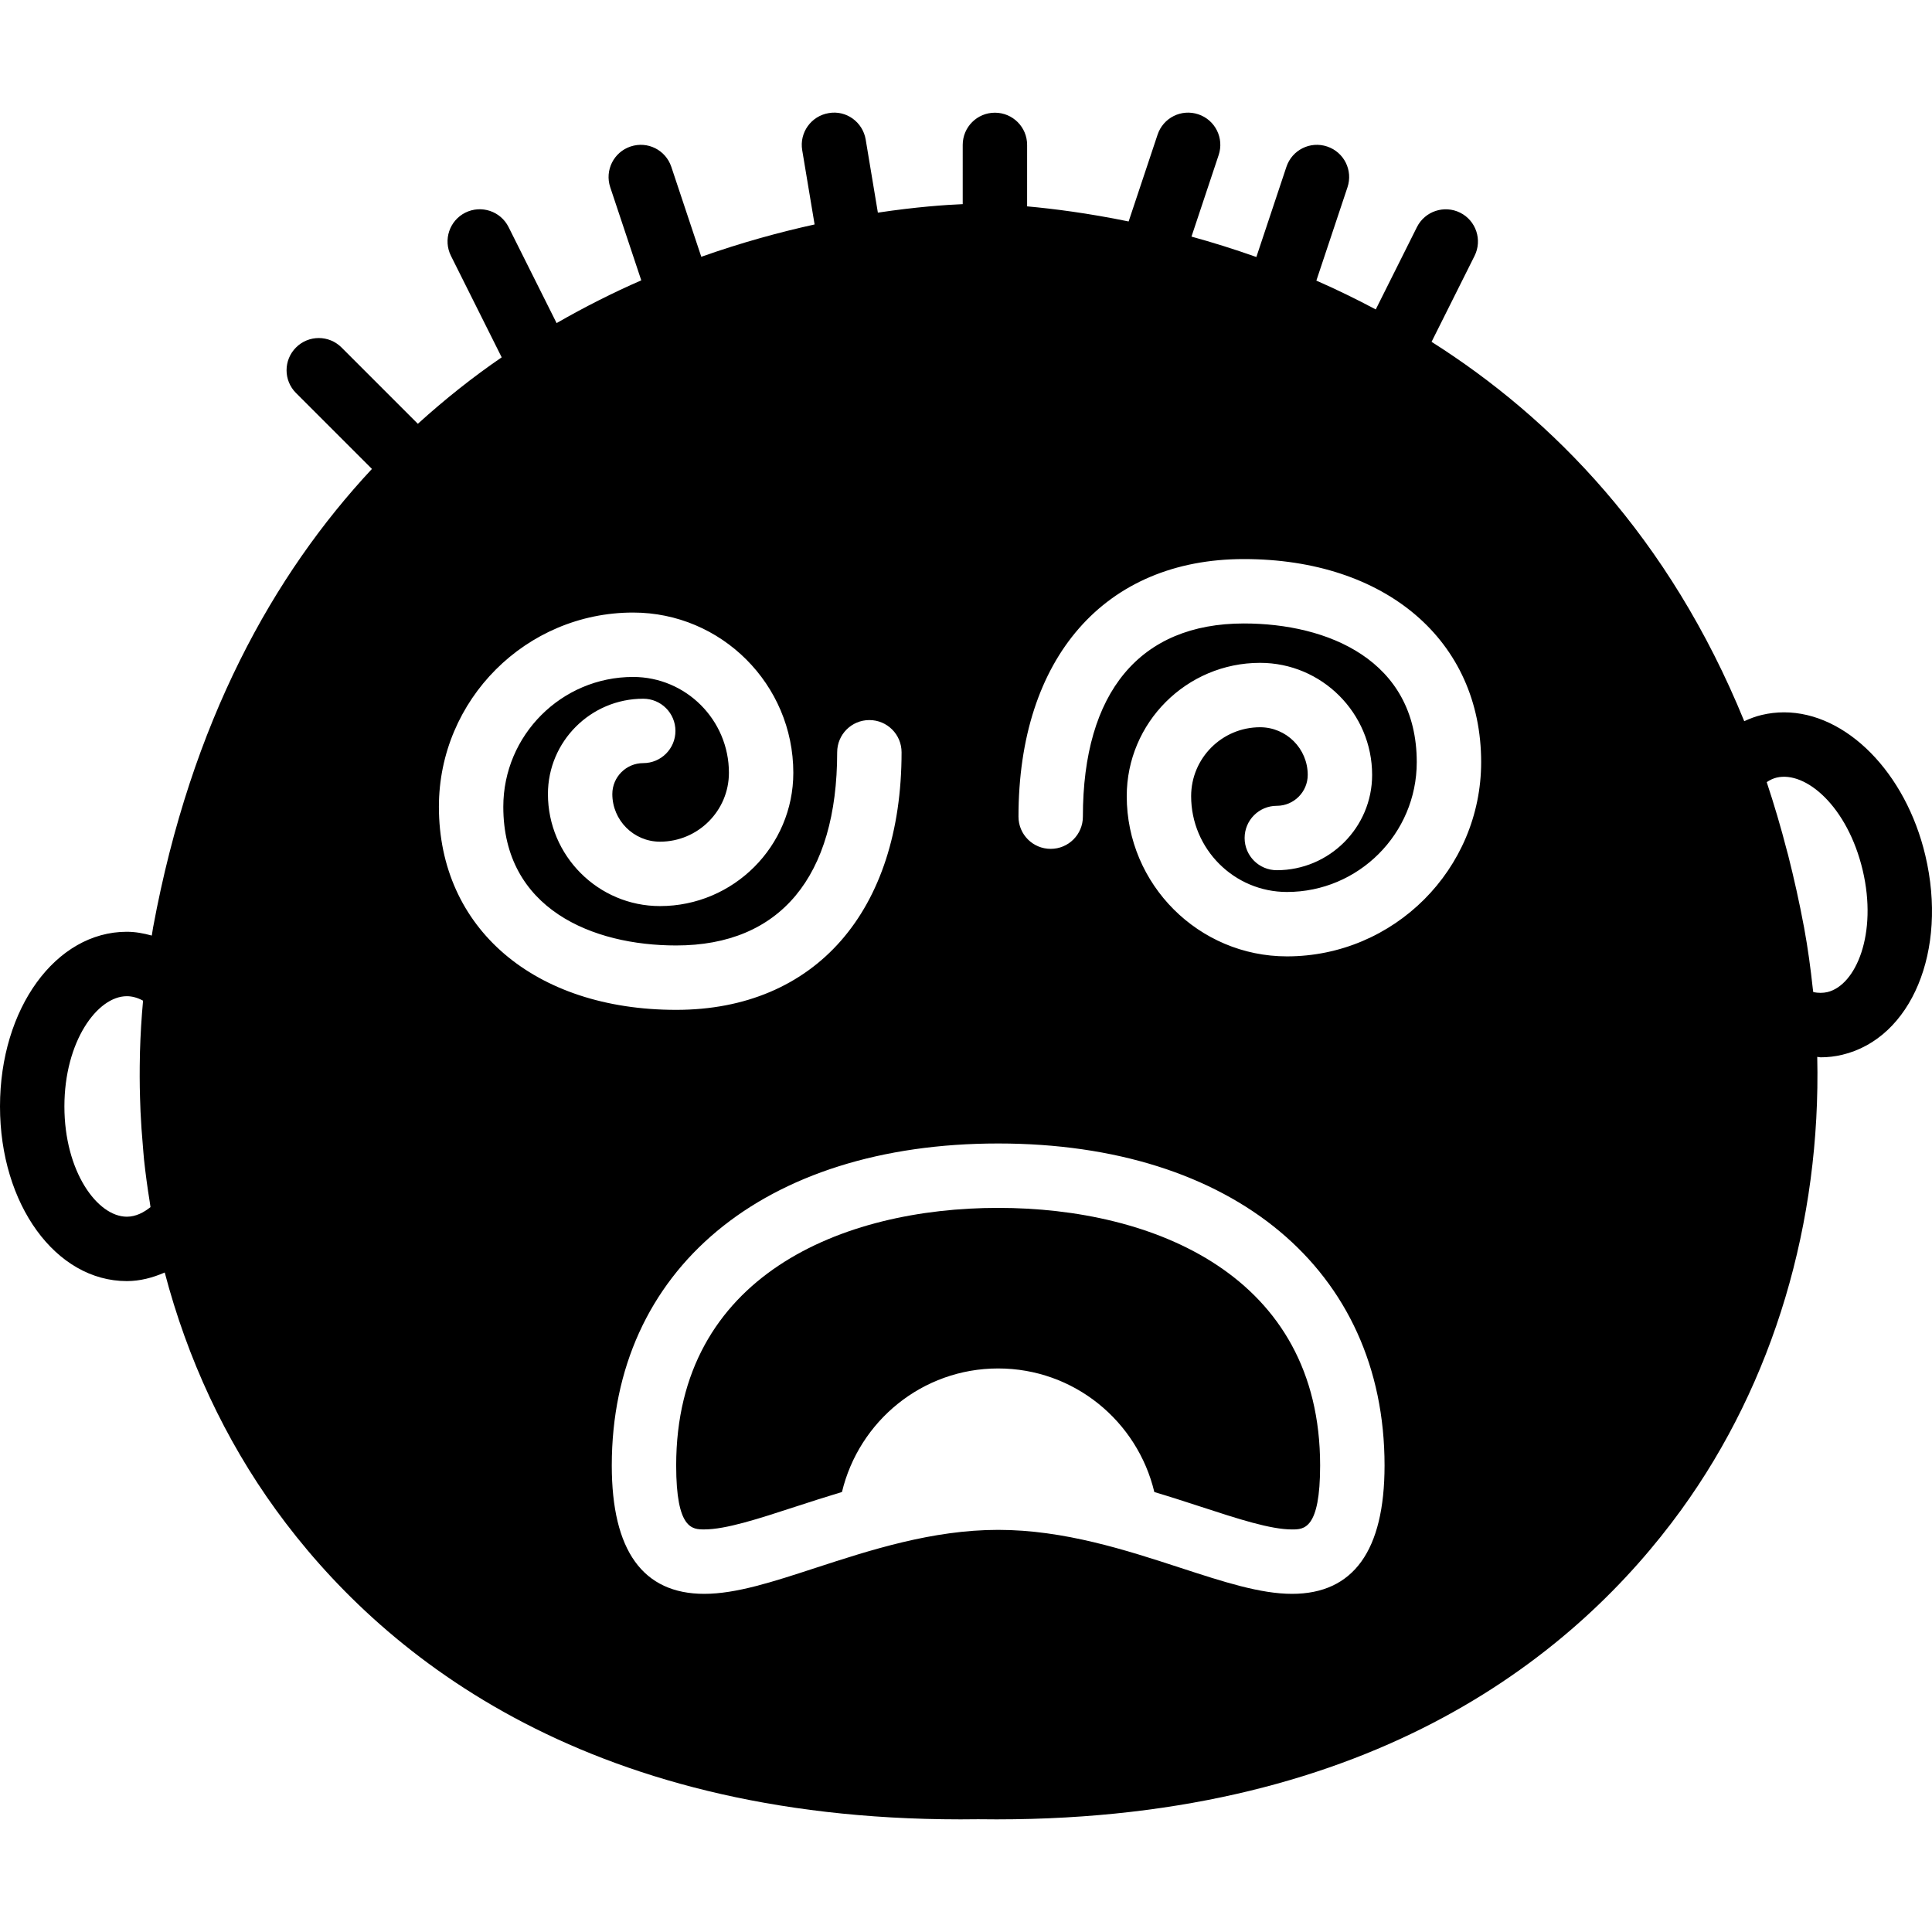 <?xml version="1.0" encoding="iso-8859-1"?>
<!-- Generator: Adobe Illustrator 18.0.0, SVG Export Plug-In . SVG Version: 6.00 Build 0)  -->
<!DOCTYPE svg PUBLIC "-//W3C//DTD SVG 1.1//EN" "http://www.w3.org/Graphics/SVG/1.1/DTD/svg11.dtd">
<svg version="1.1" id="Capa_1" xmlns="http://www.w3.org/2000/svg" xmlns:xlink="http://www.w3.org/1999/xlink" x="0px" y="0px"
	 viewBox="0 0 60.002 60.002" style="enable-background:new 0 0 60.002 60.002;" xml:space="preserve">
<g>
	<path d="M59.795,26.568c-0.609-2.575-2.454-4.445-4.388-4.445c-0.234,0-0.469,0.027-0.696,0.082
		c-0.186,0.044-0.365,0.112-0.54,0.193c-2.333-5.721-5.968-9.411-9.711-11.782l1.335-2.669c0.247-0.494,0.047-1.095-0.447-1.342
		c-0.494-0.245-1.094-0.047-1.342,0.447L42.727,9.61c-0.619-0.328-1.236-0.629-1.845-0.895l0.967-2.9
		c0.175-0.524-0.108-1.091-0.632-1.265c-0.528-0.176-1.09,0.108-1.265,0.632l-0.933,2.8c-0.694-0.246-1.368-0.456-2.015-0.634
		l0.844-2.533c0.175-0.524-0.108-1.091-0.632-1.265c-0.527-0.176-1.09,0.108-1.265,0.632l-0.899,2.696
		c-1.268-0.26-2.345-0.396-3.153-0.469V4.5c0-0.553-0.447-1-1-1s-1,0.447-1,1V6.34c-0.527,0.022-1.444,0.085-2.635,0.264
		l-0.378-2.269c-0.091-0.545-0.605-0.92-1.15-0.822c-0.545,0.091-0.913,0.606-0.822,1.15l0.385,2.308
		c-1.076,0.237-2.264,0.56-3.519,1.004l-0.931-2.793c-0.175-0.523-0.735-0.808-1.265-0.632c-0.523,0.174-0.807,0.74-0.632,1.265
		l0.964,2.892c-0.866,0.377-1.747,0.821-2.63,1.327l-1.492-2.983c-0.248-0.494-0.847-0.692-1.342-0.447
		c-0.494,0.247-0.694,0.848-0.447,1.342l1.576,3.152c-0.885,0.605-1.756,1.295-2.604,2.064l-2.37-2.37
		c-0.391-0.391-1.023-0.391-1.414,0s-0.391,1.023,0,1.414l2.358,2.358c-3.057,3.275-5.613,7.844-6.797,14.242
		c-0.015,0.083-0.025,0.167-0.04,0.25c-0.254-0.07-0.512-0.118-0.776-0.118C1.73,28.939,0,31.322,0,34.363s1.73,5.424,3.939,5.424
		c0.404,0,0.798-0.102,1.177-0.267c0.701,2.671,1.863,5.179,3.458,7.378c3.179,4.382,9.447,9.605,21.259,9.606l0.545-0.004
		l0.572,0.004c11.81,0,18.079-5.224,21.259-9.606c2.88-3.97,4.346-8.945,4.229-14.075c0.034,0.001,0.068,0.014,0.103,0.014
		c0.228,0,0.454-0.026,0.674-0.079C59.363,32.245,60.496,29.526,59.795,26.568z M4.674,37.489c-0.206,0.166-0.456,0.298-0.734,0.298
		C3.022,37.787,2,36.38,2,34.363s1.022-3.424,1.939-3.424c0.167,0,0.335,0.047,0.504,0.139c-0.049,0.531-0.081,1.062-0.096,1.591
		c-0.001,0.04-0.001,0.08-0.002,0.12c-0.01,0.437-0.009,0.872,0.004,1.306c0.004,0.143,0.009,0.285,0.015,0.428
		c0.016,0.352,0.041,0.702,0.072,1.052c0.013,0.147,0.022,0.294,0.037,0.44c0.047,0.435,0.105,0.867,0.175,1.297
		C4.659,37.371,4.664,37.43,4.674,37.489z M13.631,25.056c0-3.326,2.706-6.032,6.031-6.032c2.743,0,4.976,2.232,4.976,4.976
		c0,2.282-1.857,4.14-4.141,4.14c-1.919,0-3.48-1.562-3.48-3.48c0-1.632,1.328-2.96,2.96-2.96c0.553,0,1,0.447,1,1s-0.447,1-1,1
		c-0.529,0-0.96,0.431-0.96,0.96c0,0.816,0.664,1.48,1.48,1.48c1.181,0,2.141-0.96,2.141-2.14c0-1.641-1.335-2.976-2.976-2.976
		c-2.223,0-4.031,1.809-4.031,4.032c0,3.175,2.773,4.307,5.369,4.307c3.225,0,5-2.131,5-6c0-0.553,0.447-1,1-1s1,0.447,1,1
		c0,4.935-2.683,8-7,8C16.593,31.363,13.631,28.829,13.631,25.056z M40.127,49.5c-0.987,0-2.128-0.372-3.45-0.803
		c-1.7-0.555-3.628-1.184-5.677-1.184s-3.977,0.629-5.678,1.183c-1.321,0.432-2.462,0.804-3.449,0.804
		C19.967,49.5,19,48.159,19,45.513c0-6.075,4.71-10,12-10s12,3.925,12,10C43,48.158,42.033,49.5,40.127,49.5z M39.969,29.702
		c-2.743,0-4.976-2.232-4.976-4.976c0-2.282,1.857-4.14,4.141-4.14c1.919,0,3.48,1.562,3.48,3.48c0,1.632-1.328,2.96-2.96,2.96
		c-0.553,0-1-0.447-1-1s0.447-1,1-1c0.529,0,0.96-0.431,0.96-0.96c0-0.816-0.664-1.48-1.48-1.48c-1.181,0-2.141,0.96-2.141,2.14
		c0,1.641,1.335,2.976,2.976,2.976c2.223,0,4.031-1.809,4.031-4.032c0-3.175-2.773-4.307-5.369-4.307c-3.225,0-5,2.131-5,6
		c0,0.553-0.447,1-1,1s-1-0.447-1-1c0-4.935,2.683-8,7-8c4.407,0,7.369,2.534,7.369,6.307C46,26.996,43.294,29.702,39.969,29.702z
		 M56.751,30.812c-0.137,0.031-0.282,0.03-0.436,0c-0.004-0.036-0.011-0.07-0.015-0.106c-0.068-0.63-0.153-1.261-0.269-1.891
		c0,0-0.001-0.006-0.001-0.009c-0.002-0.011-0.005-0.021-0.007-0.032c-0.143-0.768-0.309-1.504-0.49-2.22
		c-0.011-0.044-0.025-0.087-0.036-0.131c-0.19-0.739-0.401-1.447-0.628-2.132c0.1-0.069,0.203-0.115,0.307-0.141
		c0.905-0.214,2.204,0.895,2.674,2.879C58.314,28.993,57.645,30.599,56.751,30.812z"/>
	<path d="M31,37.513c-4.834,0-10,2.102-10,8c0,1.986,0.505,1.986,0.873,1.986c0.669,0,1.67-0.326,2.83-0.705
		c0.454-0.148,0.939-0.305,1.446-0.457C26.675,44.139,28.641,42.5,31,42.5s4.325,1.64,4.85,3.838
		c0.508,0.152,0.992,0.309,1.446,0.457c1.16,0.379,2.161,0.705,2.83,0.705c0.368,0,0.873,0,0.873-1.986
		C41,39.615,35.834,37.513,31,37.513z"/>
</g>
<g>
</g>
<g>
</g>
<g>
</g>
<g>
</g>
<g>
</g>
<g>
</g>
<g>
</g>
<g>
</g>
<g>
</g>
<g>
</g>
<g>
</g>
<g>
</g>
<g>
</g>
<g>
</g>
<g>
</g>
</svg>
